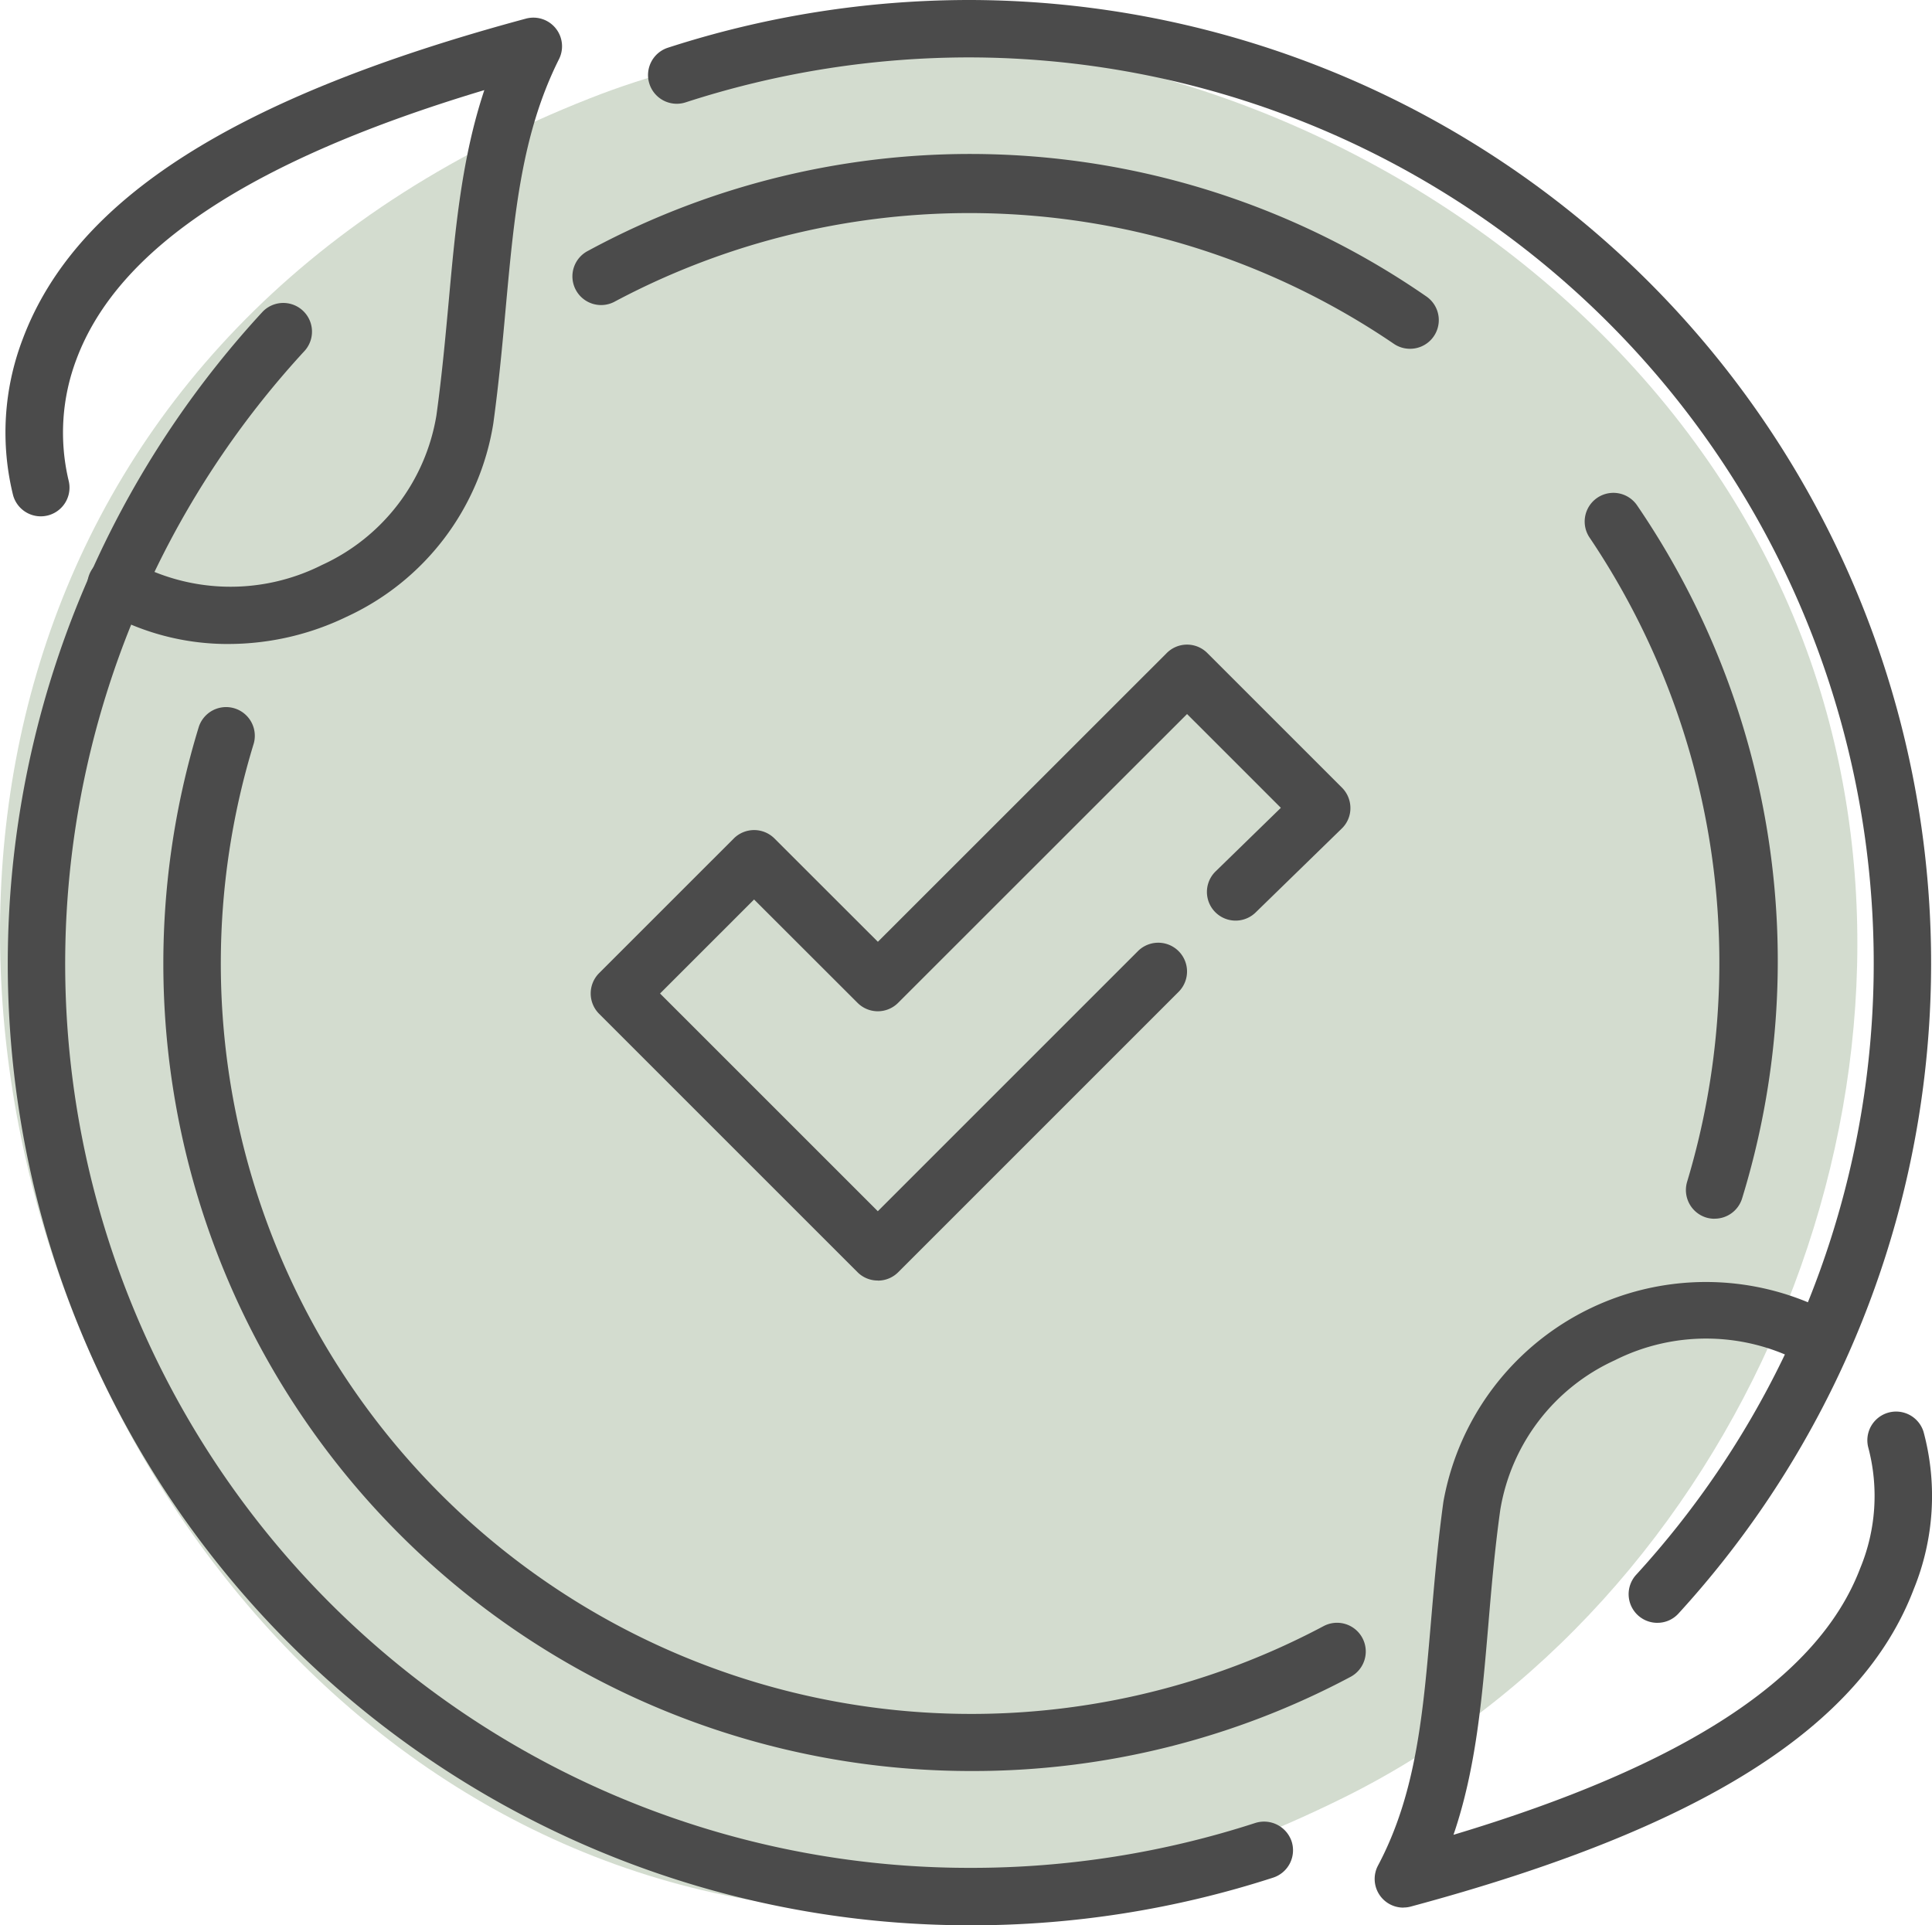 <svg xmlns="http://www.w3.org/2000/svg" xmlns:xlink="http://www.w3.org/1999/xlink" width="118.672" height="118.262" viewBox="0 0 118.672 118.262">
  <defs>
    <clipPath id="clip-path">
      <rect id="Rectangle_83" data-name="Rectangle 83" width="114.088" height="114.924" fill="#a2b59a"></rect>
    </clipPath>
    <clipPath id="clip-path-2">
      <rect id="Rectangle_252" data-name="Rectangle 252" width="118.344" height="118.262" fill="#4b4b4b"></rect>
    </clipPath>
  </defs>
  <g id="Group_722" data-name="Group 722" transform="translate(-922 -3614.534)">
    <g id="Group_116" data-name="Group 116" transform="translate(922 3617.053)" opacity="0.479" style="mix-blend-mode: multiply;isolation: isolate">
      <g id="Group_100" data-name="Group 100" transform="translate(0 0)" clip-path="url(#clip-path)">
        <path id="Path_141" data-name="Path 141" d="M82.572,107.882c24.186-11.993,37.244-42.722,29.084-68.455C102.22,9.666,65.289-7.912,36.233,3.52-35.815,31.861,10.056,143.831,82.572,107.882" transform="translate(0.001 0)" fill="#a2b59a"></path>
      </g>
    </g>
    <g id="Group_528" data-name="Group 528" transform="translate(922.328 3614.534)">
      <g id="Group_527" data-name="Group 527" transform="translate(0)" clip-path="url(#clip-path-2)">
        <path id="Path_4873" data-name="Path 4873" d="M60.078,216.652A59.062,59.062,0,0,1,16.6,117.533a1.763,1.763,0,0,1,2.589,2.392,55.537,55.537,0,0,0,40.89,93.2,56.485,56.485,0,0,0,17.5-2.761A1.786,1.786,0,0,1,79.8,211.5a1.767,1.767,0,0,1-1.131,2.224,60.112,60.112,0,0,1-18.59,2.93" transform="translate(-0.791 -98.39)" fill="#4b4b4b"></path>
        <path id="Path_4874" data-name="Path 4874" d="M13.725,45.285a15.361,15.361,0,0,1-7.823-2.1,1.761,1.761,0,1,1,1.785-3.037,12.47,12.47,0,0,0,11.758.285,12.3,12.3,0,0,0,7.033-9.186c.336-2.425.547-4.743.752-6.967.411-4.532.808-8.868,2.192-13.018-14.286,4.285-22.492,9.7-25.048,16.517a12.719,12.719,0,0,0-.486,7.471,1.764,1.764,0,0,1-3.411.9,16.072,16.072,0,0,1,.589-9.593C4.3,17.932,14.118,11.684,31.974,6.872a1.76,1.76,0,0,1,2.033,2.49c-2.295,4.588-2.743,9.523-3.267,15.237-.206,2.275-.425,4.644-.766,7.135a15.812,15.812,0,0,1-9,11.873,16.7,16.7,0,0,1-7.248,1.677" transform="translate(0 -5.727)" fill="#4b4b4b"></path>
        <path id="Path_4875" data-name="Path 4875" d="M110.812,158.883A49.6,49.6,0,0,1,63.3,94.743a1.764,1.764,0,0,1,3.374,1.028,46.1,46.1,0,0,0,65.709,54.215,1.764,1.764,0,1,1,1.664,3.112,49.318,49.318,0,0,1-23.239,5.785m45.6-33.923a1.809,1.809,0,0,1-.519-.075,1.768,1.768,0,0,1-1.168-2.205,46.741,46.741,0,0,0-6.01-39.586,1.763,1.763,0,0,1,2.916-1.981,49.635,49.635,0,0,1,6.468,42.6,1.763,1.763,0,0,1-1.687,1.243M137.7,71.521a1.752,1.752,0,0,1-1-.308A46.348,46.348,0,0,0,88.89,68.6a1.762,1.762,0,1,1-1.673-3.1A49.249,49.249,0,0,1,138.7,68.306a1.762,1.762,0,0,1-1,3.215" transform="translate(-51.416 -50.097)" fill="#4b4b4b"></path>
        <path id="Path_4876" data-name="Path 4876" d="M244.083,288.44a1.75,1.75,0,0,1-1.248-.514l-15.87-15.868a1.768,1.768,0,0,1,0-2.5l8.271-8.27a1.769,1.769,0,0,1,2.5,0l6.351,6.345L261.827,249.9a1.76,1.76,0,0,1,2.5,0l8.271,8.27a1.771,1.771,0,0,1,.514,1.257,1.735,1.735,0,0,1-.533,1.252l-5.29,5.154a1.761,1.761,0,1,1-2.458-2.523l4.009-3.906-5.762-5.761-17.744,17.737a1.76,1.76,0,0,1-2.5,0l-6.351-6.345-5.776,5.775,13.375,13.373,15.977-15.975a1.764,1.764,0,1,1,2.5,2.5l-17.225,17.223a1.75,1.75,0,0,1-1.248.514" transform="translate(-190.492 -209.783)" fill="#4b4b4b"></path>
        <path id="Path_4877" data-name="Path 4877" d="M531.448,534.081a1.761,1.761,0,0,1-1.556-2.589c2.355-4.434,2.771-9.345,3.257-15.036.2-2.327.407-4.757.757-7.3a16.38,16.38,0,0,1,24.071-11.448,1.761,1.761,0,1,1-1.785,3.037,12.482,12.482,0,0,0-11.758-.285,12.3,12.3,0,0,0-7.033,9.186c-.346,2.472-.547,4.836-.738,7.112-.383,4.49-.748,8.789-2.136,12.85,14.23-4.271,22.417-9.639,24.978-16.363A11.614,11.614,0,0,0,560,505.8a1.765,1.765,0,0,1,3.4-.944,15.15,15.15,0,0,1-.6,9.658c-3.234,8.495-13.052,14.7-30.889,19.5a1.694,1.694,0,0,1-.458.061" transform="translate(-445.575 -416.904)" fill="#4b4b4b"></path>
        <path id="Path_4878" data-name="Path 4878" d="M310.626,99.684a1.762,1.762,0,0,1-1.294-2.958,55.643,55.643,0,0,0-40.89-93.2,56.485,56.485,0,0,0-17.5,2.761,1.764,1.764,0,1,1-1.093-3.355A60.111,60.111,0,0,1,268.441,0,59.168,59.168,0,0,1,311.92,99.118a1.74,1.74,0,0,1-1.294.565" transform="translate(-209.154 0)" fill="#4b4b4b"></path>
      </g>
    </g>
  </g>
</svg>

